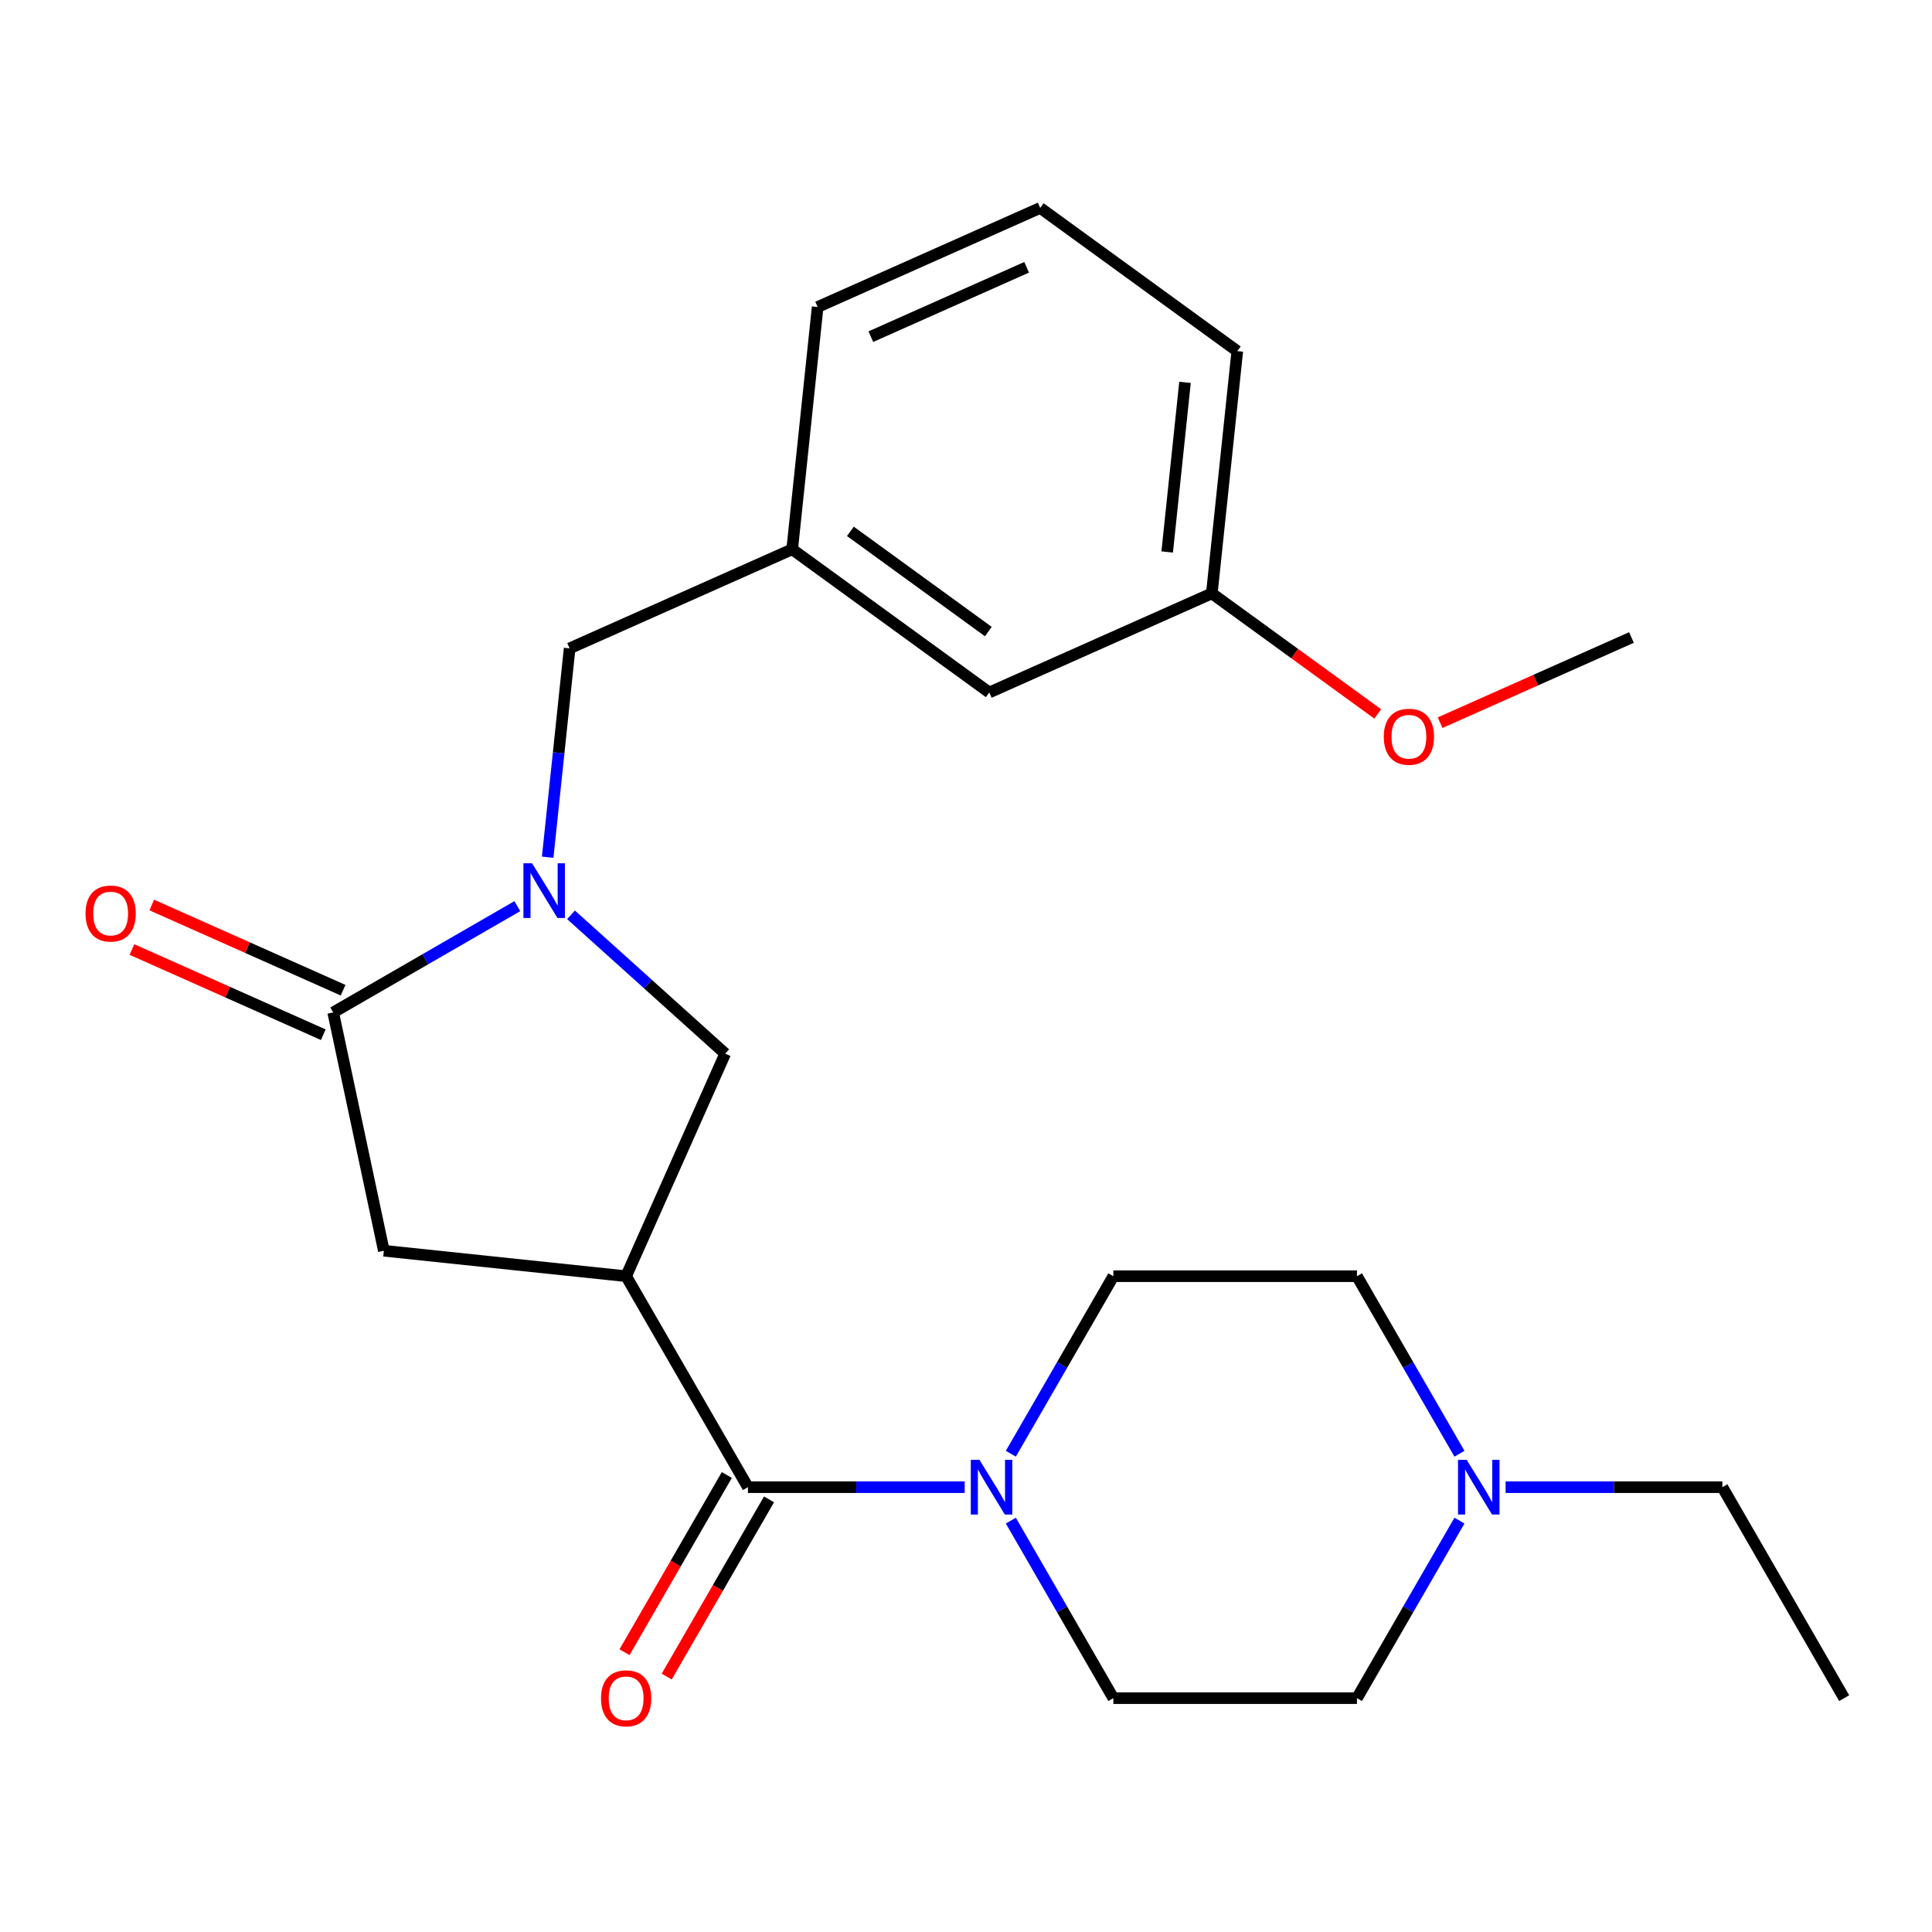 <?xml version='1.0' encoding='iso-8859-1'?>
<svg version='1.1' baseProfile='full'
              xmlns='http://www.w3.org/2000/svg'
                      xmlns:rdkit='http://www.rdkit.org/xml'
                      xmlns:xlink='http://www.w3.org/1999/xlink'
                  xml:space='preserve'
width='1000px' height='1000px' viewBox='0 0 1000 1000'>
<!-- END OF HEADER -->
<rect style='opacity:1.0;fill:#FFFFFF;stroke:none' width='1000' height='1000' x='0' y='0'> </rect>
<path class='bond-1' d='M 324.081,660.563 L 387.127,769.763' style='fill:none;fill-rule:evenodd;stroke:#000000;stroke-width:6px;stroke-linecap:butt;stroke-linejoin:miter;stroke-opacity:1' />
<path class='bond-4' d='M 324.081,660.563 L 375.367,545.372' style='fill:none;fill-rule:evenodd;stroke:#000000;stroke-width:6px;stroke-linecap:butt;stroke-linejoin:miter;stroke-opacity:1' />
<path class='bond-5' d='M 324.081,660.563 L 198.679,647.383' style='fill:none;fill-rule:evenodd;stroke:#000000;stroke-width:6px;stroke-linecap:butt;stroke-linejoin:miter;stroke-opacity:1' />
<path class='bond-0' d='M 295.554,473.508 L 335.461,509.44' style='fill:none;fill-rule:evenodd;stroke:#0000FF;stroke-width:6px;stroke-linecap:butt;stroke-linejoin:miter;stroke-opacity:1' />
<path class='bond-0' d='M 335.461,509.44 L 375.367,545.372' style='fill:none;fill-rule:evenodd;stroke:#000000;stroke-width:6px;stroke-linecap:butt;stroke-linejoin:miter;stroke-opacity:1' />
<path class='bond-7' d='M 283.482,443.687 L 289.162,389.642' style='fill:none;fill-rule:evenodd;stroke:#0000FF;stroke-width:6px;stroke-linecap:butt;stroke-linejoin:miter;stroke-opacity:1' />
<path class='bond-7' d='M 289.162,389.642 L 294.842,335.597' style='fill:none;fill-rule:evenodd;stroke:#000000;stroke-width:6px;stroke-linecap:butt;stroke-linejoin:miter;stroke-opacity:1' />
<path class='bond-24' d='M 267.77,469.02 L 220.116,496.533' style='fill:none;fill-rule:evenodd;stroke:#0000FF;stroke-width:6px;stroke-linecap:butt;stroke-linejoin:miter;stroke-opacity:1' />
<path class='bond-24' d='M 220.116,496.533 L 172.462,524.045' style='fill:none;fill-rule:evenodd;stroke:#000000;stroke-width:6px;stroke-linecap:butt;stroke-linejoin:miter;stroke-opacity:1' />
<path class='bond-3' d='M 387.127,769.763 L 443.228,769.763' style='fill:none;fill-rule:evenodd;stroke:#000000;stroke-width:6px;stroke-linecap:butt;stroke-linejoin:miter;stroke-opacity:1' />
<path class='bond-3' d='M 443.228,769.763 L 499.328,769.763' style='fill:none;fill-rule:evenodd;stroke:#0000FF;stroke-width:6px;stroke-linecap:butt;stroke-linejoin:miter;stroke-opacity:1' />
<path class='bond-8' d='M 376.207,763.458 L 349.728,809.322' style='fill:none;fill-rule:evenodd;stroke:#000000;stroke-width:6px;stroke-linecap:butt;stroke-linejoin:miter;stroke-opacity:1' />
<path class='bond-8' d='M 349.728,809.322 L 323.248,855.186' style='fill:none;fill-rule:evenodd;stroke:#FF0000;stroke-width:6px;stroke-linecap:butt;stroke-linejoin:miter;stroke-opacity:1' />
<path class='bond-8' d='M 398.047,776.068 L 371.568,821.931' style='fill:none;fill-rule:evenodd;stroke:#000000;stroke-width:6px;stroke-linecap:butt;stroke-linejoin:miter;stroke-opacity:1' />
<path class='bond-8' d='M 371.568,821.931 L 345.088,867.795' style='fill:none;fill-rule:evenodd;stroke:#FF0000;stroke-width:6px;stroke-linecap:butt;stroke-linejoin:miter;stroke-opacity:1' />
<path class='bond-2' d='M 172.462,524.045 L 198.679,647.383' style='fill:none;fill-rule:evenodd;stroke:#000000;stroke-width:6px;stroke-linecap:butt;stroke-linejoin:miter;stroke-opacity:1' />
<path class='bond-9' d='M 177.591,512.526 L 128.071,490.479' style='fill:none;fill-rule:evenodd;stroke:#000000;stroke-width:6px;stroke-linecap:butt;stroke-linejoin:miter;stroke-opacity:1' />
<path class='bond-9' d='M 128.071,490.479 L 78.552,468.431' style='fill:none;fill-rule:evenodd;stroke:#FF0000;stroke-width:6px;stroke-linecap:butt;stroke-linejoin:miter;stroke-opacity:1' />
<path class='bond-9' d='M 167.334,535.565 L 117.814,513.517' style='fill:none;fill-rule:evenodd;stroke:#000000;stroke-width:6px;stroke-linecap:butt;stroke-linejoin:miter;stroke-opacity:1' />
<path class='bond-9' d='M 117.814,513.517 L 68.294,491.47' style='fill:none;fill-rule:evenodd;stroke:#FF0000;stroke-width:6px;stroke-linecap:butt;stroke-linejoin:miter;stroke-opacity:1' />
<path class='bond-10' d='M 523.215,752.451 L 549.741,706.507' style='fill:none;fill-rule:evenodd;stroke:#0000FF;stroke-width:6px;stroke-linecap:butt;stroke-linejoin:miter;stroke-opacity:1' />
<path class='bond-10' d='M 549.741,706.507 L 576.267,660.563' style='fill:none;fill-rule:evenodd;stroke:#000000;stroke-width:6px;stroke-linecap:butt;stroke-linejoin:miter;stroke-opacity:1' />
<path class='bond-11' d='M 523.215,787.075 L 549.741,833.019' style='fill:none;fill-rule:evenodd;stroke:#0000FF;stroke-width:6px;stroke-linecap:butt;stroke-linejoin:miter;stroke-opacity:1' />
<path class='bond-11' d='M 549.741,833.019 L 576.267,878.963' style='fill:none;fill-rule:evenodd;stroke:#000000;stroke-width:6px;stroke-linecap:butt;stroke-linejoin:miter;stroke-opacity:1' />
<path class='bond-6' d='M 755.411,787.075 L 728.885,833.019' style='fill:none;fill-rule:evenodd;stroke:#0000FF;stroke-width:6px;stroke-linecap:butt;stroke-linejoin:miter;stroke-opacity:1' />
<path class='bond-6' d='M 728.885,833.019 L 702.36,878.963' style='fill:none;fill-rule:evenodd;stroke:#000000;stroke-width:6px;stroke-linecap:butt;stroke-linejoin:miter;stroke-opacity:1' />
<path class='bond-18' d='M 779.298,769.763 L 835.399,769.763' style='fill:none;fill-rule:evenodd;stroke:#0000FF;stroke-width:6px;stroke-linecap:butt;stroke-linejoin:miter;stroke-opacity:1' />
<path class='bond-18' d='M 835.399,769.763 L 891.499,769.763' style='fill:none;fill-rule:evenodd;stroke:#000000;stroke-width:6px;stroke-linecap:butt;stroke-linejoin:miter;stroke-opacity:1' />
<path class='bond-25' d='M 755.411,752.451 L 728.885,706.507' style='fill:none;fill-rule:evenodd;stroke:#0000FF;stroke-width:6px;stroke-linecap:butt;stroke-linejoin:miter;stroke-opacity:1' />
<path class='bond-25' d='M 728.885,706.507 L 702.36,660.563' style='fill:none;fill-rule:evenodd;stroke:#000000;stroke-width:6px;stroke-linecap:butt;stroke-linejoin:miter;stroke-opacity:1' />
<path class='bond-12' d='M 294.842,335.597 L 410.034,284.31' style='fill:none;fill-rule:evenodd;stroke:#000000;stroke-width:6px;stroke-linecap:butt;stroke-linejoin:miter;stroke-opacity:1' />
<path class='bond-14' d='M 576.267,660.563 L 702.36,660.563' style='fill:none;fill-rule:evenodd;stroke:#000000;stroke-width:6px;stroke-linecap:butt;stroke-linejoin:miter;stroke-opacity:1' />
<path class='bond-13' d='M 576.267,878.963 L 702.36,878.963' style='fill:none;fill-rule:evenodd;stroke:#000000;stroke-width:6px;stroke-linecap:butt;stroke-linejoin:miter;stroke-opacity:1' />
<path class='bond-15' d='M 410.034,284.31 L 512.045,358.426' style='fill:none;fill-rule:evenodd;stroke:#000000;stroke-width:6px;stroke-linecap:butt;stroke-linejoin:miter;stroke-opacity:1' />
<path class='bond-15' d='M 440.159,275.025 L 511.567,326.906' style='fill:none;fill-rule:evenodd;stroke:#000000;stroke-width:6px;stroke-linecap:butt;stroke-linejoin:miter;stroke-opacity:1' />
<path class='bond-20' d='M 410.034,284.31 L 423.214,158.908' style='fill:none;fill-rule:evenodd;stroke:#000000;stroke-width:6px;stroke-linecap:butt;stroke-linejoin:miter;stroke-opacity:1' />
<path class='bond-16' d='M 512.045,358.426 L 627.237,307.139' style='fill:none;fill-rule:evenodd;stroke:#000000;stroke-width:6px;stroke-linecap:butt;stroke-linejoin:miter;stroke-opacity:1' />
<path class='bond-17' d='M 627.237,307.139 L 670.166,338.329' style='fill:none;fill-rule:evenodd;stroke:#000000;stroke-width:6px;stroke-linecap:butt;stroke-linejoin:miter;stroke-opacity:1' />
<path class='bond-17' d='M 670.166,338.329 L 713.096,369.519' style='fill:none;fill-rule:evenodd;stroke:#FF0000;stroke-width:6px;stroke-linecap:butt;stroke-linejoin:miter;stroke-opacity:1' />
<path class='bond-21' d='M 627.237,307.139 L 640.417,181.737' style='fill:none;fill-rule:evenodd;stroke:#000000;stroke-width:6px;stroke-linecap:butt;stroke-linejoin:miter;stroke-opacity:1' />
<path class='bond-21' d='M 604.134,285.693 L 613.36,197.911' style='fill:none;fill-rule:evenodd;stroke:#000000;stroke-width:6px;stroke-linecap:butt;stroke-linejoin:miter;stroke-opacity:1' />
<path class='bond-22' d='M 745.401,374.063 L 794.92,352.016' style='fill:none;fill-rule:evenodd;stroke:#FF0000;stroke-width:6px;stroke-linecap:butt;stroke-linejoin:miter;stroke-opacity:1' />
<path class='bond-22' d='M 794.92,352.016 L 844.44,329.968' style='fill:none;fill-rule:evenodd;stroke:#000000;stroke-width:6px;stroke-linecap:butt;stroke-linejoin:miter;stroke-opacity:1' />
<path class='bond-23' d='M 891.499,769.763 L 954.545,878.963' style='fill:none;fill-rule:evenodd;stroke:#000000;stroke-width:6px;stroke-linecap:butt;stroke-linejoin:miter;stroke-opacity:1' />
<path class='bond-19' d='M 538.406,107.621 L 423.214,158.908' style='fill:none;fill-rule:evenodd;stroke:#000000;stroke-width:6px;stroke-linecap:butt;stroke-linejoin:miter;stroke-opacity:1' />
<path class='bond-19' d='M 531.385,138.353 L 450.75,174.253' style='fill:none;fill-rule:evenodd;stroke:#000000;stroke-width:6px;stroke-linecap:butt;stroke-linejoin:miter;stroke-opacity:1' />
<path class='bond-26' d='M 538.406,107.621 L 640.417,181.737' style='fill:none;fill-rule:evenodd;stroke:#000000;stroke-width:6px;stroke-linecap:butt;stroke-linejoin:miter;stroke-opacity:1' />
<path  class='atom-1' d='M 275.402 446.839
L 284.682 461.839
Q 285.602 463.319, 287.082 465.999
Q 288.562 468.679, 288.642 468.839
L 288.642 446.839
L 292.402 446.839
L 292.402 475.159
L 288.522 475.159
L 278.562 458.759
Q 277.402 456.839, 276.162 454.639
Q 274.962 452.439, 274.602 451.759
L 274.602 475.159
L 270.922 475.159
L 270.922 446.839
L 275.402 446.839
' fill='#0000FF'/>
<path  class='atom-4' d='M 506.96 755.603
L 516.24 770.603
Q 517.16 772.083, 518.64 774.763
Q 520.12 777.443, 520.2 777.603
L 520.2 755.603
L 523.96 755.603
L 523.96 783.923
L 520.08 783.923
L 510.12 767.523
Q 508.96 765.603, 507.72 763.403
Q 506.52 761.203, 506.16 760.523
L 506.16 783.923
L 502.48 783.923
L 502.48 755.603
L 506.96 755.603
' fill='#0000FF'/>
<path  class='atom-7' d='M 759.146 755.603
L 768.426 770.603
Q 769.346 772.083, 770.826 774.763
Q 772.306 777.443, 772.386 777.603
L 772.386 755.603
L 776.146 755.603
L 776.146 783.923
L 772.266 783.923
L 762.306 767.523
Q 761.146 765.603, 759.906 763.403
Q 758.706 761.203, 758.346 760.523
L 758.346 783.923
L 754.666 783.923
L 754.666 755.603
L 759.146 755.603
' fill='#0000FF'/>
<path  class='atom-9' d='M 311.081 879.043
Q 311.081 872.243, 314.441 868.443
Q 317.801 864.643, 324.081 864.643
Q 330.361 864.643, 333.721 868.443
Q 337.081 872.243, 337.081 879.043
Q 337.081 885.923, 333.681 889.843
Q 330.281 893.723, 324.081 893.723
Q 317.841 893.723, 314.441 889.843
Q 311.081 885.963, 311.081 879.043
M 324.081 890.523
Q 328.401 890.523, 330.721 887.643
Q 333.081 884.723, 333.081 879.043
Q 333.081 873.483, 330.721 870.683
Q 328.401 867.843, 324.081 867.843
Q 319.761 867.843, 317.401 870.643
Q 315.081 873.443, 315.081 879.043
Q 315.081 884.763, 317.401 887.643
Q 319.761 890.523, 324.081 890.523
' fill='#FF0000'/>
<path  class='atom-10' d='M 44.271 472.839
Q 44.271 466.039, 47.631 462.239
Q 50.991 458.439, 57.271 458.439
Q 63.551 458.439, 66.911 462.239
Q 70.271 466.039, 70.271 472.839
Q 70.271 479.719, 66.871 483.639
Q 63.471 487.519, 57.271 487.519
Q 51.031 487.519, 47.631 483.639
Q 44.271 479.759, 44.271 472.839
M 57.271 484.319
Q 61.591 484.319, 63.911 481.439
Q 66.271 478.519, 66.271 472.839
Q 66.271 467.279, 63.911 464.479
Q 61.591 461.639, 57.271 461.639
Q 52.951 461.639, 50.591 464.439
Q 48.271 467.239, 48.271 472.839
Q 48.271 478.559, 50.591 481.439
Q 52.951 484.319, 57.271 484.319
' fill='#FF0000'/>
<path  class='atom-18' d='M 716.248 381.335
Q 716.248 374.535, 719.608 370.735
Q 722.968 366.935, 729.248 366.935
Q 735.528 366.935, 738.888 370.735
Q 742.248 374.535, 742.248 381.335
Q 742.248 388.215, 738.848 392.135
Q 735.448 396.015, 729.248 396.015
Q 723.008 396.015, 719.608 392.135
Q 716.248 388.255, 716.248 381.335
M 729.248 392.815
Q 733.568 392.815, 735.888 389.935
Q 738.248 387.015, 738.248 381.335
Q 738.248 375.775, 735.888 372.975
Q 733.568 370.135, 729.248 370.135
Q 724.928 370.135, 722.568 372.935
Q 720.248 375.735, 720.248 381.335
Q 720.248 387.055, 722.568 389.935
Q 724.928 392.815, 729.248 392.815
' fill='#FF0000'/>
</svg>
